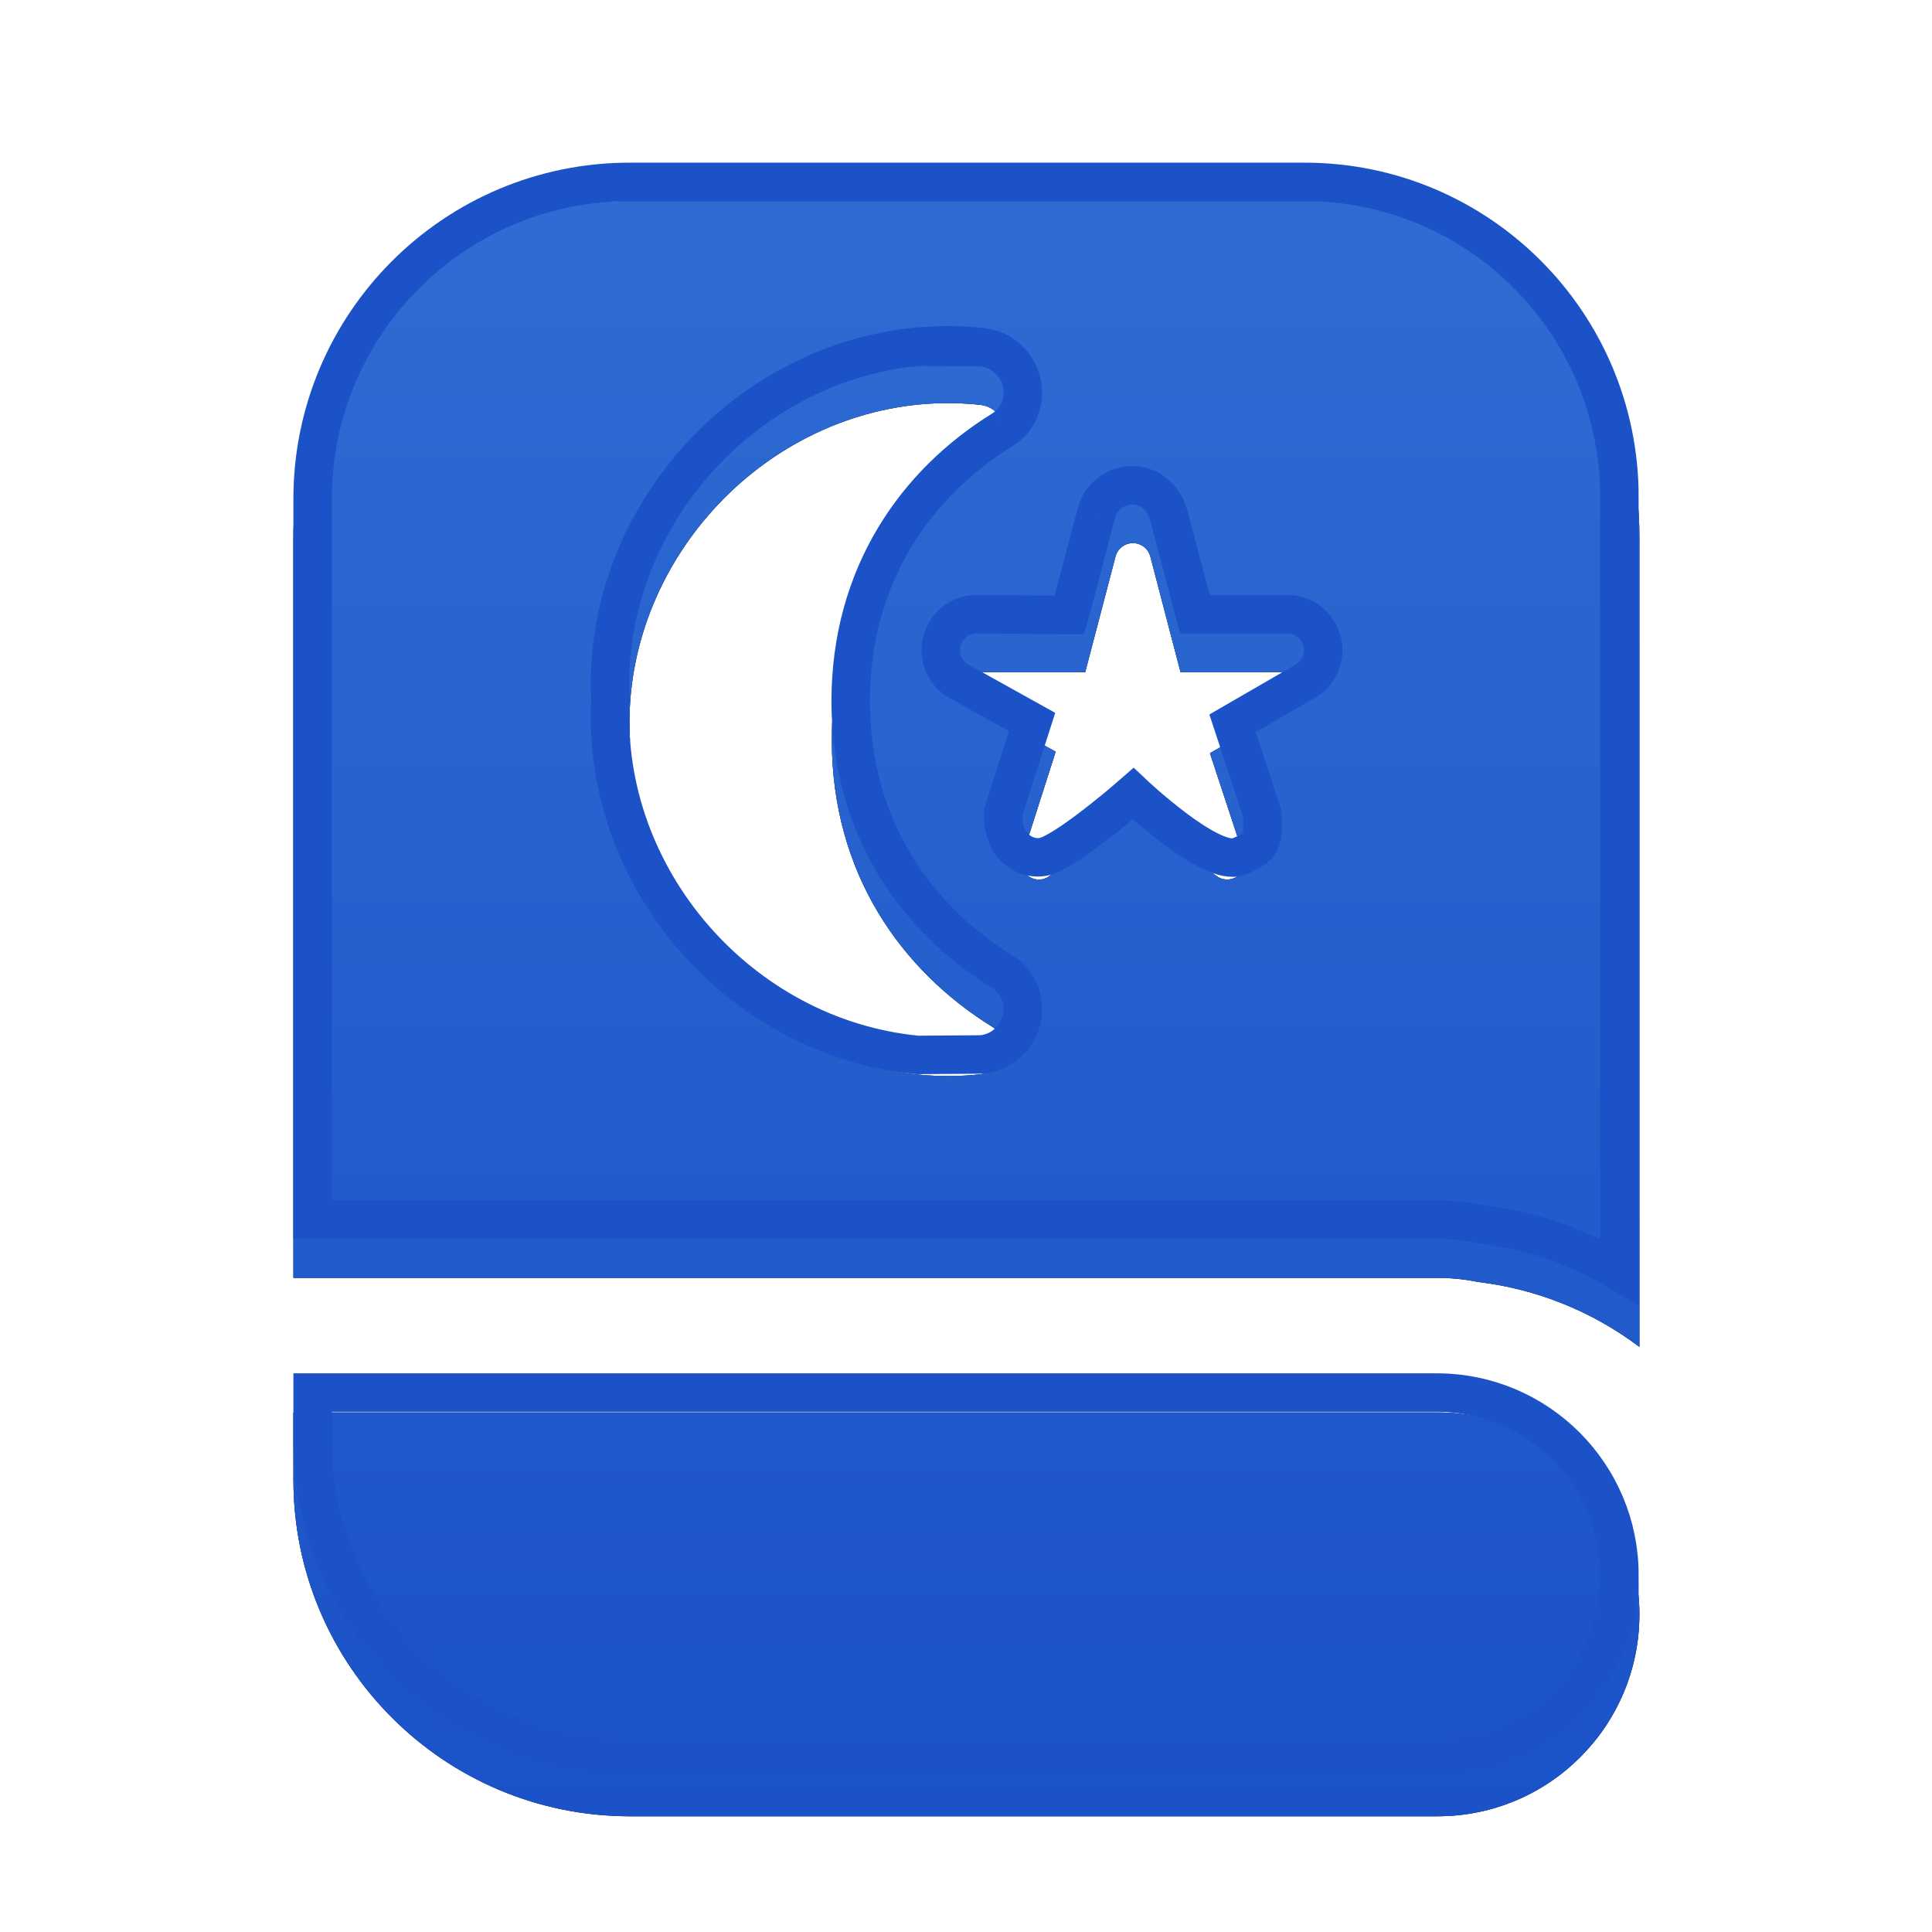 <?xml version="1.0" encoding="UTF-8" standalone="no"?>
<svg
   width="42"
   height="42"
   viewBox="0 0 42 42"
   fill="none"
   version="1.1"
   id="svg6"
   sodipodi:docname="quran.svg"
   inkscape:version="1.4 (e7c3feb100, 2024-10-09)"
   xmlns:inkscape="http://www.inkscape.org/namespaces/inkscape"
   xmlns:sodipodi="http://sodipodi.sourceforge.net/DTD/sodipodi-0.dtd"
   xmlns="http://www.w3.org/2000/svg"
   xmlns:svg="http://www.w3.org/2000/svg">
  <sodipodi:namedview
     id="namedview6"
     pagecolor="#ffffff"
     bordercolor="#000000"
     borderopacity="0.25"
     inkscape:showpageshadow="2"
     inkscape:pageopacity="0.0"
     inkscape:pagecheckerboard="0"
     inkscape:deskcolor="#d1d1d1"
     inkscape:zoom="11.313709"
     inkscape:cx="9.2365819"
     inkscape:cy="13.214057"
     inkscape:window-width="2048"
     inkscape:window-height="1080"
     inkscape:window-x="0"
     inkscape:window-y="0"
     inkscape:window-maximized="1"
     inkscape:current-layer="g4" />
  <g
     clip-path="url(#clip0_2735_11)"
     id="g4">
    <g
       filter="url(#filter0_i_2735_11)"
       id="g3"
       transform="matrix(0.836,0,0,0.836,3.453,3.536)">
      <path
         d="m 38.5,36.75 c 0,2.9 -2.35,5.25 -5.25,5.25 h -21 C 7.418,42 3.5,38.082 3.5,33.25 V 31.5 h 29.75 c 2.9,0 5.25,2.35 5.25,5.25 z m 0,-28.047 V 29.794 C 37.277,28.872 35.831,28.289 34.309,28.107 33.961,28.035 33.605,28 33.25,28 H 3.5 V 8.75 C 3.5,3.918 7.418,0 12.25,0 h 17.558 c 4.802,0 8.694,3.901 8.692,8.703 z M 21.675,21.473 C 19.327,20.018 17.5,17.502 17.5,14.002 c 0,-3.5 1.827,-6.017 4.176,-7.471 C 22.213,6.199 21.996,5.367 21.366,5.299 20.853,5.243 20.326,5.236 19.785,5.287 15.433,5.702 12.007,9.637 12.25,14.002 c -0.243,4.364 3.185,8.3 7.535,8.715 0.541,0.051 1.067,0.046 1.58,-0.012 0.628,-0.07 0.847,-0.899 0.31,-1.232 z m 8.12,-8.789 c 0,-0.24 -0.194,-0.434 -0.434,-0.434 h -2.793 L 25.783,9.243 c -0.054,-0.206 -0.24,-0.35 -0.453,-0.35 -0.213,0 -0.399,0.143 -0.453,0.35 L 24.089,12.25 h -2.812 c -0.24,0 -0.434,0.194 -0.434,0.434 0,0.158 0.086,0.303 0.222,0.378 l 2.256,1.255 -0.873,2.73 c -0.059,0.185 0.005,0.387 0.161,0.504 0.165,0.124 0.392,0.122 0.555,-0.004 l 2.167,-1.675 2.165,1.673 c 0.159,0.122 0.382,0.13 0.546,0.014 0.166,-0.117 0.238,-0.329 0.173,-0.523 l -0.882,-2.679 2.245,-1.298 c 0.135,-0.077 0.219,-0.221 0.219,-0.374 z"
         fill="#000000"
         id="path1" />
      <path
         d="m 38.5,36.75 c 0,2.9 -2.35,5.25 -5.25,5.25 h -21 C 7.418,42 3.5,38.082 3.5,33.25 V 31.5 h 29.75 c 2.9,0 5.25,2.35 5.25,5.25 z m 0,-28.047 V 29.794 C 37.277,28.872 35.831,28.289 34.309,28.107 33.961,28.035 33.605,28 33.25,28 H 3.5 V 8.75 C 3.5,3.918 7.418,0 12.25,0 h 17.558 c 4.802,0 8.694,3.901 8.692,8.703 z M 21.675,21.473 C 19.327,20.018 17.5,17.502 17.5,14.002 c 0,-3.5 1.827,-6.017 4.176,-7.471 C 22.213,6.199 21.996,5.367 21.366,5.299 20.853,5.243 20.326,5.236 19.785,5.287 15.433,5.702 12.007,9.637 12.25,14.002 c -0.243,4.364 3.185,8.3 7.535,8.715 0.541,0.051 1.067,0.046 1.58,-0.012 0.628,-0.07 0.847,-0.899 0.31,-1.232 z m 8.12,-8.789 c 0,-0.24 -0.194,-0.434 -0.434,-0.434 h -2.793 L 25.783,9.243 c -0.054,-0.206 -0.24,-0.35 -0.453,-0.35 -0.213,0 -0.399,0.143 -0.453,0.35 L 24.089,12.25 h -2.812 c -0.24,0 -0.434,0.194 -0.434,0.434 0,0.158 0.086,0.303 0.222,0.378 l 2.256,1.255 -0.873,2.73 c -0.059,0.185 0.005,0.387 0.161,0.504 0.165,0.124 0.392,0.122 0.555,-0.004 l 2.167,-1.675 2.165,1.673 c 0.159,0.122 0.382,0.13 0.546,0.014 0.166,-0.117 0.238,-0.329 0.173,-0.523 l -0.882,-2.679 2.245,-1.298 c 0.135,-0.077 0.219,-0.221 0.219,-0.374 z"
         fill="#1b52c8"
         id="path2" />
      <path
         d="m 38.5,36.75 c 0,2.9 -2.35,5.25 -5.25,5.25 h -21 C 7.418,42 3.5,38.082 3.5,33.25 V 31.5 h 29.75 c 2.9,0 5.25,2.35 5.25,5.25 z m 0,-28.047 V 29.794 C 37.277,28.872 35.831,28.289 34.309,28.107 33.961,28.035 33.605,28 33.25,28 H 3.5 V 8.75 C 3.5,3.918 7.418,0 12.25,0 h 17.558 c 4.802,0 8.694,3.901 8.692,8.703 z M 21.675,21.473 C 19.327,20.018 17.5,17.502 17.5,14.002 c 0,-3.5 1.827,-6.017 4.176,-7.471 C 22.213,6.199 21.996,5.367 21.366,5.299 20.853,5.243 20.326,5.236 19.785,5.287 15.433,5.702 12.007,9.637 12.25,14.002 c -0.243,4.364 3.185,8.3 7.535,8.715 0.541,0.051 1.067,0.046 1.58,-0.012 0.628,-0.07 0.847,-0.899 0.31,-1.232 z m 8.12,-8.789 c 0,-0.24 -0.194,-0.434 -0.434,-0.434 h -2.793 L 25.783,9.243 c -0.054,-0.206 -0.24,-0.35 -0.453,-0.35 -0.213,0 -0.399,0.143 -0.453,0.35 L 24.089,12.25 h -2.812 c -0.24,0 -0.434,0.194 -0.434,0.434 0,0.158 0.086,0.303 0.222,0.378 l 2.256,1.255 -0.873,2.73 c -0.059,0.185 0.005,0.387 0.161,0.504 0.165,0.124 0.392,0.122 0.555,-0.004 l 2.167,-1.675 2.165,1.673 c 0.159,0.122 0.382,0.13 0.546,0.014 0.166,-0.117 0.238,-0.329 0.173,-0.523 l -0.882,-2.679 2.245,-1.298 c 0.135,-0.077 0.219,-0.221 0.219,-0.374 z"
         fill="url(#paint0_linear_2735_11)"
         fill-opacity="0.5"
         id="path3"
         style="fill:url(#paint0_linear_2735_11)" />
    </g>
    <path
       d="m 19.946,7.537 5.85e-4,-5.02e-5 C 20.427,7.492 20.895,7.498 21.351,7.548 Z m 0,0 c -3.849,0.367 -6.878,3.833 -6.675,7.698 -0.203,3.865 2.827,7.331 6.675,7.698 l 0.05,8.3e-5 M 25.394,11.15 c 0.192,0.733 0.39,1.47 0.582,2.204 h 2.011 c 0.431,0 0.78,0.349 0.78,0.78 0,0.28 -0.152,0.537 -0.392,0.675 -4.18e-4,2.51e-4 -8.36e-4,4.18e-4 -0.001,6.68e-4 l -1.58,0.914 0.63,1.915 c 1.67e-4,4.18e-4 0.023,0.02 4.18e-4,0.001 l 8.3e-5,2.51e-4 m -2.026,-6.459 c -0.093,-0.356 -0.412,-0.632 -0.781,-0.632 -0.369,0 -0.689,0.249 -0.783,0.604 l -8.4e-5,3.01e-4 m 0,0 -0.576,2.2 m 0.576,-2.2 -0.659,2.486 M 18.493,15.235 c 0,2.759 1.433,4.737 3.291,5.887 0.401,0.248 0.515,0.689 0.421,1.056 -0.093,0.363 -0.398,0.693 -0.853,0.744 l -0.255,0.003 -1.111,0.008 M 18.493,15.248 c 0,-2.759 1.433,-4.75 3.291,-5.9 m 0,0 c 0.401,-0.248 0.515,-0.689 0.421,-1.056 -0.093,-0.364 -0.398,-0.694 -0.855,-0.744 m 13.854,3.259 v 1.51e-4 16.838 C 34.285,27.093 33.258,26.738 32.187,26.608 31.873,26.544 31.554,26.513 31.236,26.513 H 6.796 V 10.847 c 0,-3.806 3.087,-6.893 6.893,-6.893 h 14.671 c 3.781,0 6.846,3.072 6.845,6.854 z m 0,23.435 c 0,2.192 -1.777,3.969 -3.969,3.969 H 13.689 c -3.806,0 -6.893,-3.087 -6.893,-6.893 V 30.273 H 31.236 c 2.192,0 3.969,1.777 3.969,3.969 z M 23.572,13.372 21.231,13.353 c -0.431,-0.003 -0.78,0.349 -0.78,0.78 0,0.283 0.153,0.544 0.401,0.681 3.34e-4,8.4e-5 5.85e-4,2.51e-4 8.36e-4,4.18e-4 l 1.584,0.881 -0.625,1.955 v 8.4e-5 c -0.055,0.794 0.564,1.115 0.985,0.941 0.588,-0.243 1.838,-1.338 1.838,-1.338 0,0 1.689,1.597 2.289,1.368 0.6,-0.229 0.521,-0.414 0.518,-0.97"
       stroke="#1b52c8"
       id="path4"
       sodipodi:nodetypes="ccccccccccsscccccccsccccccccsccccccccsssccccccssccscsssssssscssczc"
       style="stroke-width:0.836" />
  </g>
  <defs
     id="defs6">
    <filter
       id="filter0_i_2735_11"
       x="3.5"
       y="0"
       width="35"
       height="43"
       filterUnits="userSpaceOnUse"
       color-interpolation-filters="sRGB">
      <feFlood
         flood-opacity="0"
         result="BackgroundImageFix"
         id="feFlood4" />
      <feBlend
         mode="normal"
         in="SourceGraphic"
         in2="BackgroundImageFix"
         result="shape"
         id="feBlend4" />
      <feColorMatrix
         in="SourceAlpha"
         type="matrix"
         values="0 0 0 0 0 0 0 0 0 0 0 0 0 0 0 0 0 0 127 0"
         result="hardAlpha"
         id="feColorMatrix4" />
      <feOffset
         dy="1"
         id="feOffset4" />
      <feGaussianBlur
         stdDeviation="0.5"
         id="feGaussianBlur4" />
      <feComposite
         in2="hardAlpha"
         operator="arithmetic"
         k2="-1"
         k3="1"
         id="feComposite4" />
      <feColorMatrix
         type="matrix"
         values="0 0 0 0 0.333 0 0 0 0 0.467 0 0 0 0 1 0 0 0 1 0"
         id="feColorMatrix5" />
      <feBlend
         mode="normal"
         in2="shape"
         result="effect1_innerShadow_2735_11"
         id="feBlend5" />
    </filter>
    <linearGradient
       id="paint0_linear_2735_11"
       x1="21"
       y1="0"
       x2="21"
       y2="42"
       gradientUnits="userSpaceOnUse">
      <stop
         stop-color="#4385DC"
         id="stop5" />
      <stop
         offset="1"
         stop-color="#1B52C8"
         id="stop6" />
    </linearGradient>
    <clipPath
       id="clip0_2735_11">
      <rect
         width="42"
         height="42"
         fill="white"
         id="rect6" />
    </clipPath>
  </defs>
</svg>
